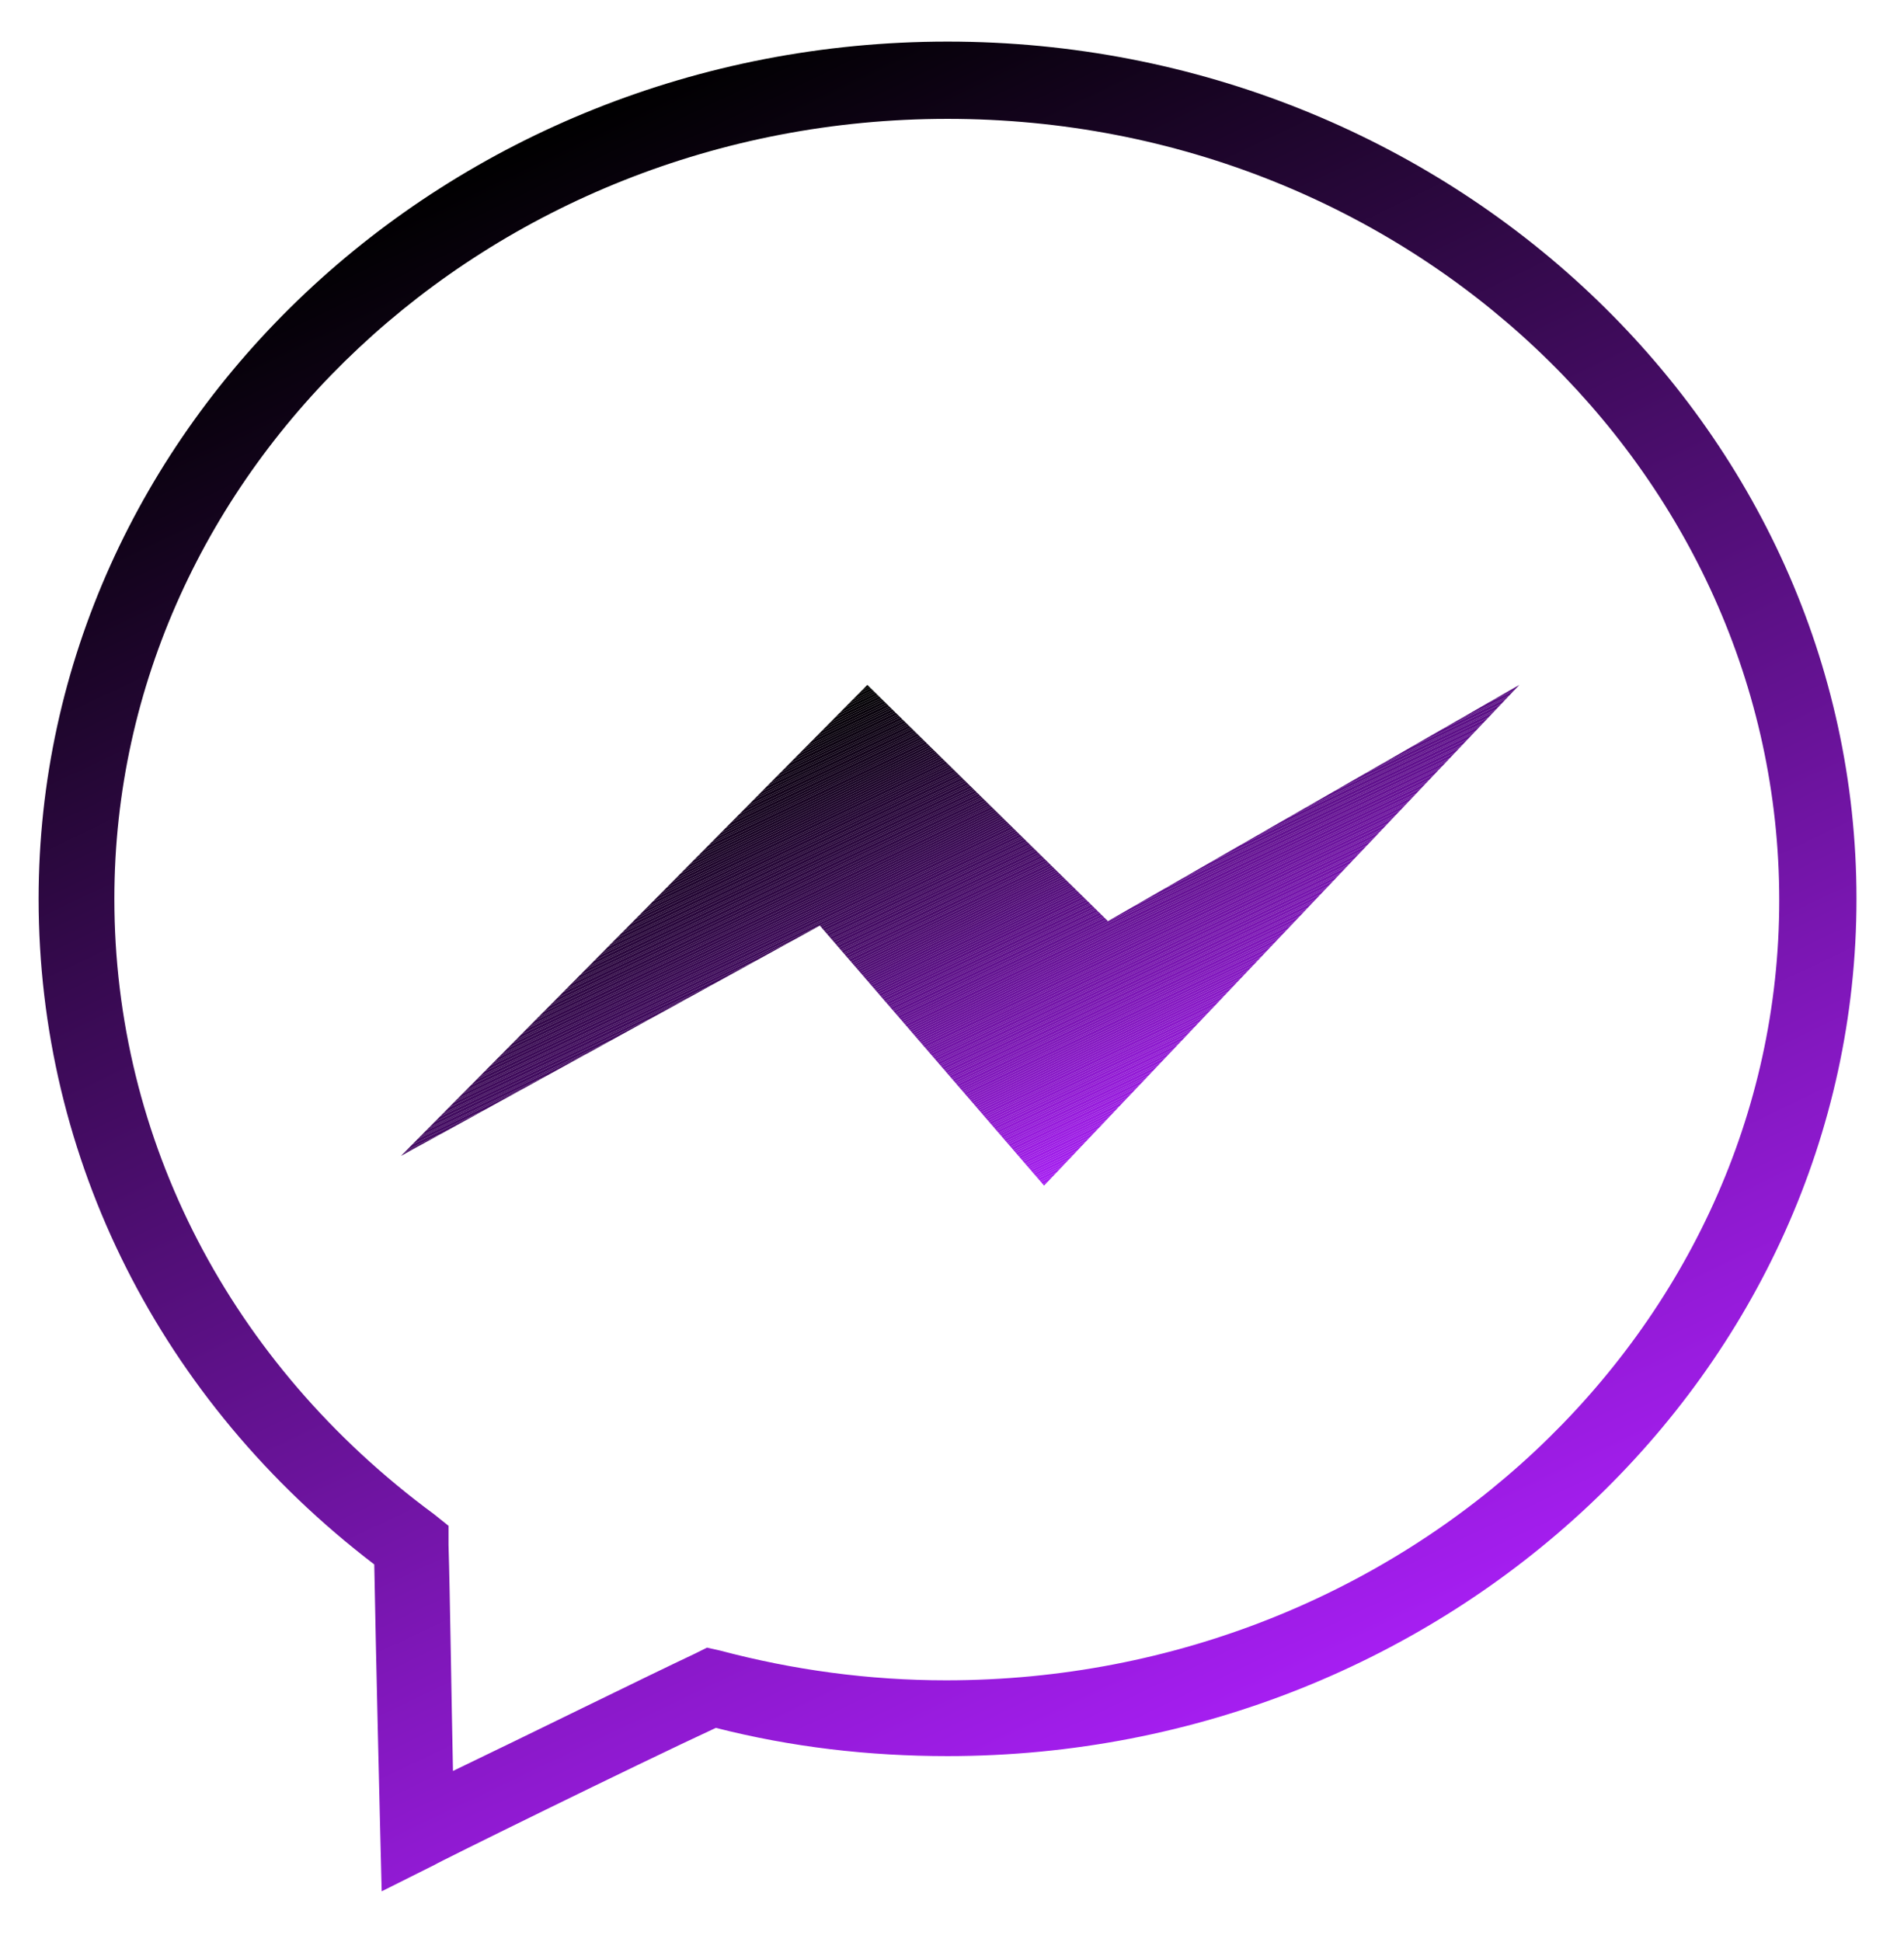 <?xml version="1.0" encoding="utf-8"?>
<!-- Generator: Adobe Illustrator 25.1.0, SVG Export Plug-In . SVG Version: 6.00 Build 0)  -->
<svg version="1.1" id="Layer_1" xmlns="http://www.w3.org/2000/svg" xmlns:xlink="http://www.w3.org/1999/xlink" x="0px" y="0px"
	 viewBox="0 0 128.2 130.7" style="enable-background:new 0 0 128.2 130.7;" xml:space="preserve">
<style type="text/css">
	.st0{fill:url(#SVGID_1_);}
	.st1{clip-path:url(#SVGID_3_);}
	.st2{clip-path:url(#SVGID_3_);fill:#010001;}
	.st3{clip-path:url(#SVGID_3_);fill:#010002;}
	.st4{clip-path:url(#SVGID_3_);fill:#020003;}
	.st5{clip-path:url(#SVGID_3_);fill:#030004;}
	.st6{clip-path:url(#SVGID_3_);fill:#030105;}
	.st7{clip-path:url(#SVGID_3_);fill:#040106;}
	.st8{clip-path:url(#SVGID_3_);fill:#050107;}
	.st9{clip-path:url(#SVGID_3_);fill:#060108;}
	.st10{clip-path:url(#SVGID_3_);fill:#060109;}
	.st11{clip-path:url(#SVGID_3_);fill:#07010A;}
	.st12{clip-path:url(#SVGID_3_);fill:#08010B;}
	.st13{clip-path:url(#SVGID_3_);fill:#08010C;}
	.st14{clip-path:url(#SVGID_3_);fill:#09020D;}
	.st15{clip-path:url(#SVGID_3_);fill:#0A020E;}
	.st16{clip-path:url(#SVGID_3_);fill:#0A020F;}
	.st17{clip-path:url(#SVGID_3_);fill:#0B0210;}
	.st18{clip-path:url(#SVGID_3_);fill:#0C0211;}
	.st19{clip-path:url(#SVGID_3_);fill:#0C0212;}
	.st20{clip-path:url(#SVGID_3_);fill:#0D0213;}
	.st21{clip-path:url(#SVGID_3_);fill:#0E0214;}
	.st22{clip-path:url(#SVGID_3_);fill:#0E0315;}
	.st23{clip-path:url(#SVGID_3_);fill:#0F0316;}
	.st24{clip-path:url(#SVGID_3_);fill:#100317;}
	.st25{clip-path:url(#SVGID_3_);fill:#110318;}
	.st26{clip-path:url(#SVGID_3_);fill:#110319;}
	.st27{clip-path:url(#SVGID_3_);fill:#12031A;}
	.st28{clip-path:url(#SVGID_3_);fill:#13031B;}
	.st29{clip-path:url(#SVGID_3_);fill:#13031C;}
	.st30{clip-path:url(#SVGID_3_);fill:#14041D;}
	.st31{clip-path:url(#SVGID_3_);fill:#15041E;}
	.st32{clip-path:url(#SVGID_3_);fill:#15041F;}
	.st33{clip-path:url(#SVGID_3_);fill:#160420;}
	.st34{clip-path:url(#SVGID_3_);fill:#170421;}
	.st35{clip-path:url(#SVGID_3_);fill:#170422;}
	.st36{clip-path:url(#SVGID_3_);fill:#180423;}
	.st37{clip-path:url(#SVGID_3_);fill:#190424;}
	.st38{clip-path:url(#SVGID_3_);fill:#190525;}
	.st39{clip-path:url(#SVGID_3_);fill:#1A0526;}
	.st40{clip-path:url(#SVGID_3_);fill:#1B0527;}
	.st41{clip-path:url(#SVGID_3_);fill:#1C0528;}
	.st42{clip-path:url(#SVGID_3_);fill:#1C0529;}
	.st43{clip-path:url(#SVGID_3_);fill:#1D052A;}
	.st44{clip-path:url(#SVGID_3_);fill:#1E052B;}
	.st45{clip-path:url(#SVGID_3_);fill:#1E052C;}
	.st46{clip-path:url(#SVGID_3_);fill:#1F062D;}
	.st47{clip-path:url(#SVGID_3_);fill:#20062E;}
	.st48{clip-path:url(#SVGID_3_);fill:#20062F;}
	.st49{clip-path:url(#SVGID_3_);fill:#210630;}
	.st50{clip-path:url(#SVGID_3_);fill:#220631;}
	.st51{clip-path:url(#SVGID_3_);fill:#220632;}
	.st52{clip-path:url(#SVGID_3_);fill:#230633;}
	.st53{clip-path:url(#SVGID_3_);fill:#240634;}
	.st54{clip-path:url(#SVGID_3_);fill:#250735;}
	.st55{clip-path:url(#SVGID_3_);fill:#250736;}
	.st56{clip-path:url(#SVGID_3_);fill:#260737;}
	.st57{clip-path:url(#SVGID_3_);fill:#270738;}
	.st58{clip-path:url(#SVGID_3_);fill:#270739;}
	.st59{clip-path:url(#SVGID_3_);fill:#28073A;}
	.st60{clip-path:url(#SVGID_3_);fill:#29073B;}
	.st61{clip-path:url(#SVGID_3_);fill:#29073C;}
	.st62{clip-path:url(#SVGID_3_);fill:#2A083D;}
	.st63{clip-path:url(#SVGID_3_);fill:#2B083E;}
	.st64{clip-path:url(#SVGID_3_);fill:#2B083F;}
	.st65{clip-path:url(#SVGID_3_);fill:#2C0840;}
	.st66{clip-path:url(#SVGID_3_);fill:#2D0841;}
	.st67{clip-path:url(#SVGID_3_);fill:#2D0842;}
	.st68{clip-path:url(#SVGID_3_);fill:#2E0843;}
	.st69{clip-path:url(#SVGID_3_);fill:#2F0844;}
	.st70{clip-path:url(#SVGID_3_);fill:#300945;}
	.st71{clip-path:url(#SVGID_3_);fill:#300946;}
	.st72{clip-path:url(#SVGID_3_);fill:#310947;}
	.st73{clip-path:url(#SVGID_3_);fill:#320948;}
	.st74{clip-path:url(#SVGID_3_);fill:#320949;}
	.st75{clip-path:url(#SVGID_3_);fill:#33094A;}
	.st76{clip-path:url(#SVGID_3_);fill:#34094B;}
	.st77{clip-path:url(#SVGID_3_);fill:#34094C;}
	.st78{clip-path:url(#SVGID_3_);fill:#350A4D;}
	.st79{clip-path:url(#SVGID_3_);fill:#360A4E;}
	.st80{clip-path:url(#SVGID_3_);fill:#360A4F;}
	.st81{clip-path:url(#SVGID_3_);fill:#370A50;}
	.st82{clip-path:url(#SVGID_3_);fill:#380A51;}
	.st83{clip-path:url(#SVGID_3_);fill:#380A52;}
	.st84{clip-path:url(#SVGID_3_);fill:#390A53;}
	.st85{clip-path:url(#SVGID_3_);fill:#3A0A54;}
	.st86{clip-path:url(#SVGID_3_);fill:#3B0B55;}
	.st87{clip-path:url(#SVGID_3_);fill:#3B0B56;}
	.st88{clip-path:url(#SVGID_3_);fill:#3C0B57;}
	.st89{clip-path:url(#SVGID_3_);fill:#3D0B58;}
	.st90{clip-path:url(#SVGID_3_);fill:#3D0B59;}
	.st91{clip-path:url(#SVGID_3_);fill:#3E0B5A;}
	.st92{clip-path:url(#SVGID_3_);fill:#3F0B5B;}
	.st93{clip-path:url(#SVGID_3_);fill:#3F0B5C;}
	.st94{clip-path:url(#SVGID_3_);fill:#400C5D;}
	.st95{clip-path:url(#SVGID_3_);fill:#410C5E;}
	.st96{clip-path:url(#SVGID_3_);fill:#410C5F;}
	.st97{clip-path:url(#SVGID_3_);fill:#420C60;}
	.st98{clip-path:url(#SVGID_3_);fill:#430C61;}
	.st99{clip-path:url(#SVGID_3_);fill:#440C62;}
	.st100{clip-path:url(#SVGID_3_);fill:#440C63;}
	.st101{clip-path:url(#SVGID_3_);fill:#450C64;}
	.st102{clip-path:url(#SVGID_3_);fill:#460D65;}
	.st103{clip-path:url(#SVGID_3_);fill:#460D66;}
	.st104{clip-path:url(#SVGID_3_);fill:#470D67;}
	.st105{clip-path:url(#SVGID_3_);fill:#480D68;}
	.st106{clip-path:url(#SVGID_3_);fill:#480D69;}
	.st107{clip-path:url(#SVGID_3_);fill:#490D6A;}
	.st108{clip-path:url(#SVGID_3_);fill:#4A0D6B;}
	.st109{clip-path:url(#SVGID_3_);fill:#4A0D6C;}
	.st110{clip-path:url(#SVGID_3_);fill:#4B0E6D;}
	.st111{clip-path:url(#SVGID_3_);fill:#4C0E6E;}
	.st112{clip-path:url(#SVGID_3_);fill:#4C0E6F;}
	.st113{clip-path:url(#SVGID_3_);fill:#4D0E70;}
	.st114{clip-path:url(#SVGID_3_);fill:#4E0E71;}
	.st115{clip-path:url(#SVGID_3_);fill:#4F0E72;}
	.st116{clip-path:url(#SVGID_3_);fill:#4F0E73;}
	.st117{clip-path:url(#SVGID_3_);fill:#500E74;}
	.st118{clip-path:url(#SVGID_3_);fill:#510F75;}
	.st119{clip-path:url(#SVGID_3_);fill:#510F76;}
	.st120{clip-path:url(#SVGID_3_);fill:#520F77;}
	.st121{clip-path:url(#SVGID_3_);fill:#530F78;}
	.st122{clip-path:url(#SVGID_3_);fill:#530F7A;}
	.st123{clip-path:url(#SVGID_3_);fill:#540F7B;}
	.st124{clip-path:url(#SVGID_3_);fill:#550F7C;}
	.st125{clip-path:url(#SVGID_3_);fill:#550F7D;}
	.st126{clip-path:url(#SVGID_3_);fill:#56107E;}
	.st127{clip-path:url(#SVGID_3_);fill:#57107F;}
	.st128{clip-path:url(#SVGID_3_);fill:#571080;}
	.st129{clip-path:url(#SVGID_3_);fill:#581081;}
	.st130{clip-path:url(#SVGID_3_);fill:#591082;}
	.st131{clip-path:url(#SVGID_3_);fill:#5A1083;}
	.st132{clip-path:url(#SVGID_3_);fill:#5A1084;}
	.st133{clip-path:url(#SVGID_3_);fill:#5B1085;}
	.st134{clip-path:url(#SVGID_3_);fill:#5C1186;}
	.st135{clip-path:url(#SVGID_3_);fill:#5C1187;}
	.st136{clip-path:url(#SVGID_3_);fill:#5D1188;}
	.st137{clip-path:url(#SVGID_3_);fill:#5E1189;}
	.st138{clip-path:url(#SVGID_3_);fill:#5E118A;}
	.st139{clip-path:url(#SVGID_3_);fill:#5F118B;}
	.st140{clip-path:url(#SVGID_3_);fill:#60118C;}
	.st141{clip-path:url(#SVGID_3_);fill:#60118D;}
	.st142{clip-path:url(#SVGID_3_);fill:#61128E;}
	.st143{clip-path:url(#SVGID_3_);fill:#62128F;}
	.st144{clip-path:url(#SVGID_3_);fill:#621290;}
	.st145{clip-path:url(#SVGID_3_);fill:#631291;}
	.st146{clip-path:url(#SVGID_3_);fill:#641292;}
	.st147{clip-path:url(#SVGID_3_);fill:#651293;}
	.st148{clip-path:url(#SVGID_3_);fill:#651294;}
	.st149{clip-path:url(#SVGID_3_);fill:#661295;}
	.st150{clip-path:url(#SVGID_3_);fill:#671396;}
	.st151{clip-path:url(#SVGID_3_);fill:#671397;}
	.st152{clip-path:url(#SVGID_3_);fill:#681398;}
	.st153{clip-path:url(#SVGID_3_);fill:#691399;}
	.st154{clip-path:url(#SVGID_3_);fill:#69139A;}
	.st155{clip-path:url(#SVGID_3_);fill:#6A139B;}
	.st156{clip-path:url(#SVGID_3_);fill:#6B139C;}
	.st157{clip-path:url(#SVGID_3_);fill:#6B139D;}
	.st158{clip-path:url(#SVGID_3_);fill:#6C149E;}
	.st159{clip-path:url(#SVGID_3_);fill:#6D149F;}
	.st160{clip-path:url(#SVGID_3_);fill:#6E14A0;}
	.st161{clip-path:url(#SVGID_3_);fill:#6E14A1;}
	.st162{clip-path:url(#SVGID_3_);fill:#6F14A2;}
	.st163{clip-path:url(#SVGID_3_);fill:#7014A3;}
	.st164{clip-path:url(#SVGID_3_);fill:#7014A4;}
	.st165{clip-path:url(#SVGID_3_);fill:#7114A5;}
	.st166{clip-path:url(#SVGID_3_);fill:#7215A6;}
	.st167{clip-path:url(#SVGID_3_);fill:#7215A7;}
	.st168{clip-path:url(#SVGID_3_);fill:#7315A8;}
	.st169{clip-path:url(#SVGID_3_);fill:#7415A9;}
	.st170{clip-path:url(#SVGID_3_);fill:#7415AA;}
	.st171{clip-path:url(#SVGID_3_);fill:#7515AB;}
	.st172{clip-path:url(#SVGID_3_);fill:#7615AC;}
	.st173{clip-path:url(#SVGID_3_);fill:#7615AD;}
	.st174{clip-path:url(#SVGID_3_);fill:#7716AE;}
	.st175{clip-path:url(#SVGID_3_);fill:#7816AF;}
	.st176{clip-path:url(#SVGID_3_);fill:#7916B0;}
	.st177{clip-path:url(#SVGID_3_);fill:#7916B1;}
	.st178{clip-path:url(#SVGID_3_);fill:#7A16B2;}
	.st179{clip-path:url(#SVGID_3_);fill:#7B16B3;}
	.st180{clip-path:url(#SVGID_3_);fill:#7B16B4;}
	.st181{clip-path:url(#SVGID_3_);fill:#7C16B5;}
	.st182{clip-path:url(#SVGID_3_);fill:#7D17B6;}
	.st183{clip-path:url(#SVGID_3_);fill:#7D17B7;}
	.st184{clip-path:url(#SVGID_3_);fill:#7E17B8;}
	.st185{clip-path:url(#SVGID_3_);fill:#7F17B9;}
	.st186{clip-path:url(#SVGID_3_);fill:#7F17BA;}
	.st187{clip-path:url(#SVGID_3_);fill:#8017BB;}
	.st188{clip-path:url(#SVGID_3_);fill:#8117BC;}
	.st189{clip-path:url(#SVGID_3_);fill:#8117BD;}
	.st190{clip-path:url(#SVGID_3_);fill:#8218BE;}
	.st191{clip-path:url(#SVGID_3_);fill:#8318BF;}
	.st192{clip-path:url(#SVGID_3_);fill:#8418C0;}
	.st193{clip-path:url(#SVGID_3_);fill:#8418C1;}
	.st194{clip-path:url(#SVGID_3_);fill:#8518C2;}
	.st195{clip-path:url(#SVGID_3_);fill:#8618C3;}
	.st196{clip-path:url(#SVGID_3_);fill:#8618C4;}
	.st197{clip-path:url(#SVGID_3_);fill:#8718C5;}
	.st198{clip-path:url(#SVGID_3_);fill:#8819C6;}
	.st199{clip-path:url(#SVGID_3_);fill:#8819C7;}
	.st200{clip-path:url(#SVGID_3_);fill:#8919C8;}
	.st201{clip-path:url(#SVGID_3_);fill:#8A19C9;}
	.st202{clip-path:url(#SVGID_3_);fill:#8A19CA;}
	.st203{clip-path:url(#SVGID_3_);fill:#8B19CB;}
	.st204{clip-path:url(#SVGID_3_);fill:#8C19CC;}
	.st205{clip-path:url(#SVGID_3_);fill:#8D19CD;}
	.st206{clip-path:url(#SVGID_3_);fill:#8D1ACE;}
	.st207{clip-path:url(#SVGID_3_);fill:#8E1ACF;}
	.st208{clip-path:url(#SVGID_3_);fill:#8F1AD0;}
	.st209{clip-path:url(#SVGID_3_);fill:#8F1AD1;}
	.st210{clip-path:url(#SVGID_3_);fill:#901AD2;}
	.st211{clip-path:url(#SVGID_3_);fill:#911AD3;}
	.st212{clip-path:url(#SVGID_3_);fill:#911AD4;}
	.st213{clip-path:url(#SVGID_3_);fill:#921AD5;}
	.st214{clip-path:url(#SVGID_3_);fill:#931BD6;}
	.st215{clip-path:url(#SVGID_3_);fill:#931BD7;}
	.st216{clip-path:url(#SVGID_3_);fill:#941BD8;}
	.st217{clip-path:url(#SVGID_3_);fill:#951BD9;}
	.st218{clip-path:url(#SVGID_3_);fill:#951BDA;}
	.st219{clip-path:url(#SVGID_3_);fill:#961BDB;}
	.st220{clip-path:url(#SVGID_3_);fill:#971BDC;}
	.st221{clip-path:url(#SVGID_3_);fill:#981BDD;}
	.st222{clip-path:url(#SVGID_3_);fill:#981CDE;}
	.st223{clip-path:url(#SVGID_3_);fill:#991CDF;}
	.st224{clip-path:url(#SVGID_3_);fill:#9A1CE0;}
	.st225{clip-path:url(#SVGID_3_);fill:#9A1CE1;}
	.st226{clip-path:url(#SVGID_3_);fill:#9B1CE2;}
	.st227{clip-path:url(#SVGID_3_);fill:#9C1CE3;}
	.st228{clip-path:url(#SVGID_3_);fill:#9C1CE4;}
	.st229{clip-path:url(#SVGID_3_);fill:#9D1CE5;}
	.st230{clip-path:url(#SVGID_3_);fill:#9E1DE6;}
	.st231{clip-path:url(#SVGID_3_);fill:#9E1DE7;}
	.st232{clip-path:url(#SVGID_3_);fill:#9F1DE8;}
	.st233{clip-path:url(#SVGID_3_);fill:#A01DE9;}
	.st234{clip-path:url(#SVGID_3_);fill:#A01DEA;}
	.st235{clip-path:url(#SVGID_3_);fill:#A11DEB;}
	.st236{clip-path:url(#SVGID_3_);fill:#A21DEC;}
	.st237{clip-path:url(#SVGID_3_);fill:#A31DED;}
	.st238{clip-path:url(#SVGID_3_);fill:#A31EEE;}
	.st239{clip-path:url(#SVGID_3_);fill:#A41EEF;}
	.st240{clip-path:url(#SVGID_3_);fill:#A51EF0;}
	.st241{clip-path:url(#SVGID_3_);fill:#A51EF1;}
	.st242{clip-path:url(#SVGID_3_);fill:#A61EF2;}
</style>
<g>
	<g>
		<linearGradient id="SVGID_1_" gradientUnits="userSpaceOnUse" x1="37.473" y1="8.488" x2="87.814" y2="113.747">
			<stop  offset="0" style="stop-color:#000000"/>
			<stop  offset="1" style="stop-color:#A61EF2"/>
		</linearGradient>
		<path class="st0" d="M25.7,127.3l-0.1-4c0,0-0.3-12.3-0.4-18C10.8,94.3,2.6,78,2.6,60.5c0-31.8,27.5-57.7,61.2-57.7
			s61.2,25.9,61.2,57.7s-27.5,57.7-61.2,57.7c-5.3,0-10.5-0.6-15.6-1.9c-5.4,2.5-18.8,9.1-18.9,9.2L25.7,127.3z M63.8,8
			C32.9,8,7.7,31.6,7.7,60.5c0,16.2,7.8,31.3,21.5,41.4l1,0.8l0,1.3c0.1,3.2,0.2,10.6,0.3,15.2c4.8-2.3,12.9-6.3,16.3-7.9l0.8-0.4
			l0.9,0.2c4.9,1.3,10,2,15.2,2c30.9,0,56.1-23.6,56.1-52.5S94.8,8,63.8,8z"/>
	</g>
	<g>
		<g>
			<defs>
				<polygon id="SVGID_2_" points="27,77.8 58.4,46.1 74.6,62 102.3,46.1 70.3,79.8 55.2,62.3 				"/>
			</defs>
			<clipPath id="SVGID_3_">
				<use xlink:href="#SVGID_2_"  style="overflow:visible;"/>
			</clipPath>
			<polygon class="st1" points="58.4,46.1 27,61.1 27,46.1 			"/>
			<polygon class="st1" points="58.8,46.1 27,61.3 27,61.1 58.4,46.1 			"/>
			<polygon class="st2" points="59.1,46.1 27,61.5 27,61.3 58.8,46.1 			"/>
			<polygon class="st3" points="59.5,46.1 27,61.6 27,61.5 59.1,46.1 			"/>
			<polygon class="st4" points="59.8,46.1 27,61.8 27,61.6 59.5,46.1 			"/>
			<polygon class="st5" points="60.1,46.1 27,62 27,61.8 59.8,46.1 			"/>
			<polygon class="st6" points="60.5,46.1 27,62.1 27,62 60.1,46.1 			"/>
			<polygon class="st7" points="60.8,46.1 27,62.3 27,62.1 60.5,46.1 			"/>
			<polygon class="st8" points="61.2,46.1 27,62.4 27,62.3 60.8,46.1 			"/>
			<polygon class="st9" points="61.5,46.1 27,62.6 27,62.4 61.2,46.1 			"/>
			<polygon class="st10" points="61.8,46.1 27,62.8 27,62.6 61.5,46.1 			"/>
			<polygon class="st11" points="62.2,46.1 27,62.9 27,62.8 61.8,46.1 			"/>
			<polygon class="st12" points="62.5,46.1 27,63.1 27,62.9 62.2,46.1 			"/>
			<polygon class="st13" points="62.9,46.1 27,63.3 27,63.1 62.5,46.1 			"/>
			<polygon class="st14" points="63.2,46.1 27,63.4 27,63.3 62.9,46.1 			"/>
			<polygon class="st15" points="63.5,46.1 27,63.6 27,63.4 63.2,46.1 			"/>
			<polygon class="st16" points="63.9,46.1 27,63.7 27,63.6 63.5,46.1 			"/>
			<polygon class="st17" points="64.2,46.1 27,63.9 27,63.7 63.9,46.1 			"/>
			<polygon class="st18" points="64.6,46.1 27,64.1 27,63.9 64.2,46.1 			"/>
			<polygon class="st19" points="64.9,46.1 27,64.2 27,64.1 64.6,46.1 			"/>
			<polygon class="st20" points="65.2,46.1 27,64.4 27,64.2 64.9,46.1 			"/>
			<polygon class="st21" points="65.6,46.1 27,64.6 27,64.4 65.2,46.1 			"/>
			<polygon class="st22" points="65.9,46.1 27,64.7 27,64.6 65.6,46.1 			"/>
			<polygon class="st23" points="66.3,46.1 27,64.9 27,64.7 65.9,46.1 			"/>
			<polygon class="st24" points="66.6,46.1 27,65.1 27,64.9 66.3,46.1 			"/>
			<polygon class="st25" points="66.9,46.1 27,65.2 27,65.1 66.6,46.1 			"/>
			<polygon class="st26" points="67.3,46.1 27,65.4 27,65.2 66.9,46.1 			"/>
			<polygon class="st27" points="67.6,46.1 27,65.5 27,65.4 67.3,46.1 			"/>
			<polygon class="st28" points="68,46.1 27,65.7 27,65.5 67.6,46.1 			"/>
			<polygon class="st29" points="68.3,46.1 27,65.9 27,65.7 68,46.1 			"/>
			<polygon class="st30" points="68.6,46.1 27,66 27,65.9 68.3,46.1 			"/>
			<polygon class="st31" points="69,46.1 27,66.2 27,66 68.6,46.1 			"/>
			<polygon class="st32" points="69.3,46.1 27,66.4 27,66.2 69,46.1 			"/>
			<polygon class="st33" points="69.7,46.1 27,66.5 27,66.4 69.3,46.1 			"/>
			<polygon class="st34" points="70,46.1 27,66.7 27,66.5 69.7,46.1 			"/>
			<polygon class="st35" points="70.3,46.1 27,66.8 27,66.7 70,46.1 			"/>
			<polygon class="st36" points="70.7,46.1 27,67 27,66.8 70.3,46.1 			"/>
			<polygon class="st37" points="71,46.1 27,67.2 27,67 70.7,46.1 			"/>
			<polygon class="st38" points="71.4,46.1 27,67.3 27,67.2 71,46.1 			"/>
			<polygon class="st39" points="71.7,46.1 27,67.5 27,67.3 71.4,46.1 			"/>
			<polygon class="st40" points="72,46.1 27,67.7 27,67.5 71.7,46.1 			"/>
			<polygon class="st41" points="72.4,46.1 27,67.8 27,67.7 72,46.1 			"/>
			<polygon class="st42" points="72.7,46.1 27,68 27,67.8 72.4,46.1 			"/>
			<polygon class="st43" points="73.1,46.1 27,68.1 27,68 72.7,46.1 			"/>
			<polygon class="st44" points="73.4,46.1 27,68.3 27,68.1 73.1,46.1 			"/>
			<polygon class="st45" points="73.7,46.1 27,68.5 27,68.3 73.4,46.1 			"/>
			<polygon class="st46" points="74.1,46.1 27,68.6 27,68.5 73.7,46.1 			"/>
			<polygon class="st47" points="74.4,46.1 27,68.8 27,68.6 74.1,46.1 			"/>
			<polygon class="st48" points="74.8,46.1 27,69 27,68.8 74.4,46.1 			"/>
			<polygon class="st49" points="75.1,46.1 27,69.1 27,69 74.8,46.1 			"/>
			<polygon class="st50" points="75.4,46.1 27,69.3 27,69.1 75.1,46.1 			"/>
			<polygon class="st51" points="75.8,46.1 27,69.4 27,69.3 75.4,46.1 			"/>
			<polygon class="st52" points="76.1,46.1 27,69.6 27,69.4 75.8,46.1 			"/>
			<polygon class="st53" points="76.5,46.1 27,69.8 27,69.6 76.1,46.1 			"/>
			<polygon class="st54" points="76.8,46.1 27,69.9 27,69.8 76.5,46.1 			"/>
			<polygon class="st55" points="77.1,46.1 27,70.1 27,69.9 76.8,46.1 			"/>
			<polygon class="st56" points="77.5,46.1 27,70.3 27,70.1 77.1,46.1 			"/>
			<polygon class="st57" points="77.8,46.1 27,70.4 27,70.3 77.5,46.1 			"/>
			<polygon class="st58" points="78.2,46.1 27,70.6 27,70.4 77.8,46.1 			"/>
			<polygon class="st59" points="78.5,46.1 27,70.7 27,70.6 78.2,46.1 			"/>
			<polygon class="st60" points="78.8,46.1 27,70.9 27,70.7 78.5,46.1 			"/>
			<polygon class="st61" points="79.2,46.1 27,71.1 27,70.9 78.8,46.1 			"/>
			<polygon class="st62" points="79.5,46.1 27,71.2 27,71.1 79.2,46.1 			"/>
			<polygon class="st63" points="79.9,46.1 27,71.4 27,71.2 79.5,46.1 			"/>
			<polygon class="st64" points="80.2,46.1 27,71.6 27,71.4 79.9,46.1 			"/>
			<polygon class="st65" points="80.5,46.1 27,71.7 27,71.6 80.2,46.1 			"/>
			<polygon class="st66" points="80.9,46.1 27,71.9 27,71.7 80.5,46.1 			"/>
			<polygon class="st67" points="81.2,46.1 27,72 27,71.9 80.9,46.1 			"/>
			<polygon class="st68" points="81.6,46.1 27,72.2 27,72 81.2,46.1 			"/>
			<polygon class="st69" points="81.9,46.1 27,72.4 27,72.2 81.6,46.1 			"/>
			<polygon class="st70" points="82.2,46.1 27,72.5 27,72.4 81.9,46.1 			"/>
			<polygon class="st71" points="82.6,46.1 27,72.7 27,72.5 82.2,46.1 			"/>
			<polygon class="st72" points="82.9,46.1 27,72.9 27,72.7 82.6,46.1 			"/>
			<polygon class="st73" points="83.3,46.1 27,73 27,72.9 82.9,46.1 			"/>
			<polygon class="st74" points="83.6,46.1 27,73.2 27,73 83.3,46.1 			"/>
			<polygon class="st75" points="83.9,46.1 27,73.3 27,73.2 83.6,46.1 			"/>
			<polygon class="st76" points="84.3,46.1 27,73.5 27,73.3 83.9,46.1 			"/>
			<polygon class="st77" points="84.6,46.1 27,73.7 27,73.5 84.3,46.1 			"/>
			<polygon class="st78" points="85,46.1 27,73.8 27,73.7 84.6,46.1 			"/>
			<polygon class="st79" points="85.3,46.1 27,74 27,73.8 85,46.1 			"/>
			<polygon class="st80" points="85.6,46.1 27,74.2 27,74 85.3,46.1 			"/>
			<polygon class="st81" points="86,46.1 27,74.3 27,74.2 85.6,46.1 			"/>
			<polygon class="st82" points="86.3,46.1 27,74.5 27,74.3 86,46.1 			"/>
			<polygon class="st83" points="86.7,46.1 27,74.6 27,74.5 86.3,46.1 			"/>
			<polygon class="st84" points="87,46.1 27,74.8 27,74.6 86.7,46.1 			"/>
			<polygon class="st85" points="87.3,46.1 27,75 27,74.8 87,46.1 			"/>
			<polygon class="st86" points="87.7,46.1 27,75.1 27,75 87.3,46.1 			"/>
			<polygon class="st87" points="88,46.1 27,75.3 27,75.1 87.7,46.1 			"/>
			<polygon class="st88" points="88.4,46.1 27,75.5 27,75.3 88,46.1 			"/>
			<polygon class="st89" points="88.7,46.1 27,75.6 27,75.5 88.4,46.1 			"/>
			<polygon class="st90" points="89,46.1 27,75.8 27,75.6 88.7,46.1 			"/>
			<polygon class="st91" points="89.4,46.1 27,75.9 27,75.8 89,46.1 			"/>
			<polygon class="st92" points="89.7,46.1 27,76.1 27,75.9 89.4,46.1 			"/>
			<polygon class="st93" points="90.1,46.1 27,76.3 27,76.1 89.7,46.1 			"/>
			<polygon class="st94" points="90.4,46.1 27,76.4 27,76.3 90.1,46.1 			"/>
			<polygon class="st95" points="90.7,46.1 27,76.6 27,76.4 90.4,46.1 			"/>
			<polygon class="st96" points="91.1,46.1 27,76.8 27,76.6 90.7,46.1 			"/>
			<polygon class="st97" points="91.4,46.1 27,76.9 27,76.8 91.1,46.1 			"/>
			<polygon class="st98" points="91.8,46.1 27,77.1 27,76.9 91.4,46.1 			"/>
			<polygon class="st99" points="92.1,46.1 27,77.2 27,77.1 91.8,46.1 			"/>
			<polygon class="st100" points="92.4,46.1 27,77.4 27,77.2 92.1,46.1 			"/>
			<polygon class="st101" points="92.8,46.1 27,77.6 27,77.4 92.4,46.1 			"/>
			<polygon class="st102" points="93.1,46.1 27,77.7 27,77.6 92.8,46.1 			"/>
			<polygon class="st103" points="93.5,46.1 27,77.9 27,77.7 93.1,46.1 			"/>
			<polygon class="st104" points="93.8,46.1 27,78.1 27,77.9 93.5,46.1 			"/>
			<polygon class="st105" points="94.1,46.1 27,78.2 27,78.1 93.8,46.1 			"/>
			<polygon class="st106" points="94.5,46.1 27,78.4 27,78.2 94.1,46.1 			"/>
			<polygon class="st107" points="94.8,46.1 27,78.5 27,78.4 94.5,46.1 			"/>
			<polygon class="st108" points="95.2,46.1 27,78.7 27,78.5 94.8,46.1 			"/>
			<polygon class="st109" points="95.5,46.1 27,78.9 27,78.7 95.2,46.1 			"/>
			<polygon class="st110" points="95.8,46.1 27,79 27,78.9 95.5,46.1 			"/>
			<polygon class="st111" points="96.2,46.1 27,79.2 27,79 95.8,46.1 			"/>
			<polygon class="st112" points="96.5,46.1 27,79.4 27,79.2 96.2,46.1 			"/>
			<polygon class="st113" points="96.9,46.1 27,79.5 27,79.4 96.5,46.1 			"/>
			<polygon class="st114" points="97.2,46.1 27,79.7 27,79.5 96.9,46.1 			"/>
			<polygon class="st115" points="97.5,46.1 27.1,79.8 27,79.8 27,79.7 97.2,46.1 			"/>
			<polygon class="st116" points="97.9,46.1 27.4,79.8 27.1,79.8 97.5,46.1 			"/>
			<polygon class="st117" points="98.2,46.1 27.8,79.8 27.4,79.8 97.9,46.1 			"/>
			<polygon class="st118" points="98.6,46.1 28.1,79.8 27.8,79.8 98.2,46.1 			"/>
			<polygon class="st119" points="98.9,46.1 28.5,79.8 28.1,79.8 98.6,46.1 			"/>
			<polygon class="st120" points="99.2,46.1 28.8,79.8 28.5,79.8 98.9,46.1 			"/>
			<polygon class="st121" points="99.6,46.1 29.1,79.8 28.8,79.8 99.2,46.1 			"/>
			<polygon class="st122" points="99.9,46.1 29.5,79.8 29.1,79.8 99.6,46.1 			"/>
			<polygon class="st123" points="100.3,46.1 29.8,79.8 29.5,79.8 99.9,46.1 			"/>
			<polygon class="st124" points="100.6,46.1 30.2,79.8 29.8,79.8 100.3,46.1 			"/>
			<polygon class="st125" points="100.9,46.1 30.5,79.8 30.2,79.8 100.6,46.1 			"/>
			<polygon class="st126" points="101.3,46.1 30.9,79.8 30.5,79.8 100.9,46.1 			"/>
			<polygon class="st127" points="101.6,46.1 31.2,79.8 30.9,79.8 101.3,46.1 			"/>
			<polygon class="st128" points="102,46.1 31.5,79.8 31.2,79.8 101.6,46.1 			"/>
			<polygon class="st129" points="102.3,46.1 31.9,79.8 31.5,79.8 102,46.1 102.3,46.1 			"/>
			<polygon class="st130" points="102.3,46.3 32.2,79.8 31.9,79.8 102.3,46.1 			"/>
			<polygon class="st131" points="102.3,46.5 32.6,79.8 32.2,79.8 102.3,46.3 			"/>
			<polygon class="st132" points="102.3,46.6 32.9,79.8 32.6,79.8 102.3,46.5 			"/>
			<polygon class="st133" points="102.3,46.8 33.2,79.8 32.9,79.8 102.3,46.6 			"/>
			<polygon class="st134" points="102.3,47 33.6,79.8 33.2,79.8 102.3,46.8 			"/>
			<polygon class="st135" points="102.3,47.1 33.9,79.8 33.6,79.8 102.3,47 			"/>
			<polygon class="st136" points="102.3,47.3 34.3,79.8 33.9,79.8 102.3,47.1 			"/>
			<polygon class="st137" points="102.3,47.5 34.6,79.8 34.3,79.8 102.3,47.3 			"/>
			<polygon class="st138" points="102.3,47.6 34.9,79.8 34.6,79.8 102.3,47.5 			"/>
			<polygon class="st139" points="102.3,47.8 35.3,79.8 34.9,79.8 102.3,47.6 			"/>
			<polygon class="st140" points="102.3,47.9 35.6,79.8 35.3,79.8 102.3,47.8 			"/>
			<polygon class="st141" points="102.3,48.1 36,79.8 35.6,79.8 102.3,47.9 			"/>
			<polygon class="st142" points="102.3,48.3 36.3,79.8 36,79.8 102.3,48.1 			"/>
			<polygon class="st143" points="102.3,48.4 36.6,79.8 36.3,79.8 102.3,48.3 			"/>
			<polygon class="st144" points="102.3,48.6 37,79.8 36.6,79.8 102.3,48.4 			"/>
			<polygon class="st145" points="102.3,48.8 37.3,79.8 37,79.8 102.3,48.6 			"/>
			<polygon class="st146" points="102.3,48.9 37.7,79.8 37.3,79.8 102.3,48.8 			"/>
			<polygon class="st147" points="102.3,49.1 38,79.8 37.7,79.8 102.3,48.9 			"/>
			<polygon class="st148" points="102.3,49.2 38.3,79.8 38,79.8 102.3,49.1 			"/>
			<polygon class="st149" points="102.3,49.4 38.7,79.8 38.3,79.8 102.3,49.2 			"/>
			<polygon class="st150" points="102.3,49.6 39,79.8 38.7,79.8 102.3,49.4 			"/>
			<polygon class="st151" points="102.3,49.7 39.4,79.8 39,79.8 102.3,49.6 			"/>
			<polygon class="st152" points="102.3,49.9 39.7,79.8 39.4,79.8 102.3,49.7 			"/>
			<polygon class="st153" points="102.3,50.1 40,79.8 39.7,79.8 102.3,49.9 			"/>
			<polygon class="st154" points="102.3,50.2 40.4,79.8 40,79.8 102.3,50.1 			"/>
			<polygon class="st155" points="102.3,50.4 40.7,79.8 40.4,79.8 102.3,50.2 			"/>
			<polygon class="st156" points="102.3,50.5 41.1,79.8 40.7,79.8 102.3,50.4 			"/>
			<polygon class="st157" points="102.3,50.7 41.4,79.8 41.1,79.8 102.3,50.5 			"/>
			<polygon class="st158" points="102.3,50.9 41.7,79.8 41.4,79.8 102.3,50.7 			"/>
			<polygon class="st159" points="102.3,51 42.1,79.8 41.7,79.8 102.3,50.9 			"/>
			<polygon class="st160" points="102.3,51.2 42.4,79.8 42.1,79.8 102.3,51 			"/>
			<polygon class="st161" points="102.3,51.4 42.8,79.8 42.4,79.8 102.3,51.2 			"/>
			<polygon class="st162" points="102.3,51.5 43.1,79.8 42.8,79.8 102.3,51.4 			"/>
			<polygon class="st163" points="102.3,51.7 43.4,79.8 43.1,79.8 102.3,51.5 			"/>
			<polygon class="st164" points="102.3,51.8 43.8,79.8 43.4,79.8 102.3,51.7 			"/>
			<polygon class="st165" points="102.3,52 44.1,79.8 43.8,79.8 102.3,51.8 			"/>
			<polygon class="st166" points="102.3,52.2 44.5,79.8 44.1,79.8 102.3,52 			"/>
			<polygon class="st167" points="102.3,52.3 44.8,79.8 44.5,79.8 102.3,52.2 			"/>
			<polygon class="st168" points="102.3,52.5 45.1,79.8 44.8,79.8 102.3,52.3 			"/>
			<polygon class="st169" points="102.3,52.7 45.5,79.8 45.1,79.8 102.3,52.5 			"/>
			<polygon class="st170" points="102.3,52.8 45.8,79.8 45.5,79.8 102.3,52.7 			"/>
			<polygon class="st171" points="102.3,53 46.2,79.8 45.8,79.8 102.3,52.8 			"/>
			<polygon class="st172" points="102.3,53.1 46.5,79.8 46.2,79.8 102.3,53 			"/>
			<polygon class="st173" points="102.3,53.3 46.8,79.8 46.5,79.8 102.3,53.1 			"/>
			<polygon class="st174" points="102.3,53.5 47.2,79.8 46.8,79.8 102.3,53.3 			"/>
			<polygon class="st175" points="102.3,53.6 47.5,79.8 47.2,79.8 102.3,53.5 			"/>
			<polygon class="st176" points="102.3,53.8 47.9,79.8 47.5,79.8 102.3,53.6 			"/>
			<polygon class="st177" points="102.3,54 48.2,79.8 47.9,79.8 102.3,53.8 			"/>
			<polygon class="st178" points="102.3,54.1 48.5,79.8 48.2,79.8 102.3,54 			"/>
			<polygon class="st179" points="102.3,54.3 48.9,79.8 48.5,79.8 102.3,54.1 			"/>
			<polygon class="st180" points="102.3,54.4 49.2,79.8 48.9,79.8 102.3,54.3 			"/>
			<polygon class="st181" points="102.3,54.6 49.6,79.8 49.2,79.8 102.3,54.4 			"/>
			<polygon class="st182" points="102.3,54.8 49.9,79.8 49.6,79.8 102.3,54.6 			"/>
			<polygon class="st183" points="102.3,54.9 50.2,79.8 49.9,79.8 102.3,54.8 			"/>
			<polygon class="st184" points="102.3,55.1 50.6,79.8 50.2,79.8 102.3,54.9 			"/>
			<polygon class="st185" points="102.3,55.3 50.9,79.8 50.6,79.8 102.3,55.1 			"/>
			<polygon class="st186" points="102.3,55.4 51.3,79.8 50.9,79.8 102.3,55.3 			"/>
			<polygon class="st187" points="102.3,55.6 51.6,79.8 51.3,79.8 102.3,55.4 			"/>
			<polygon class="st188" points="102.3,55.7 51.9,79.8 51.6,79.8 102.3,55.6 			"/>
			<polygon class="st189" points="102.3,55.9 52.3,79.8 51.9,79.8 102.3,55.7 			"/>
			<polygon class="st190" points="102.3,56.1 52.6,79.8 52.3,79.8 102.3,55.9 			"/>
			<polygon class="st191" points="102.3,56.2 53,79.8 52.6,79.8 102.3,56.1 			"/>
			<polygon class="st192" points="102.3,56.4 53.3,79.8 53,79.8 102.3,56.2 			"/>
			<polygon class="st193" points="102.3,56.6 53.6,79.8 53.3,79.8 102.3,56.4 			"/>
			<polygon class="st194" points="102.3,56.7 54,79.8 53.6,79.8 102.3,56.6 			"/>
			<polygon class="st195" points="102.3,56.9 54.3,79.8 54,79.8 102.3,56.7 			"/>
			<polygon class="st196" points="102.3,57 54.7,79.8 54.3,79.8 102.3,56.9 			"/>
			<polygon class="st197" points="102.3,57.2 55,79.8 54.7,79.8 102.3,57 			"/>
			<polygon class="st198" points="102.3,57.4 55.3,79.8 55,79.8 102.3,57.2 			"/>
			<polygon class="st199" points="102.3,57.5 55.7,79.8 55.3,79.8 102.3,57.4 			"/>
			<polygon class="st200" points="102.3,57.7 56,79.8 55.7,79.8 102.3,57.5 			"/>
			<polygon class="st201" points="102.3,57.9 56.4,79.8 56,79.8 102.3,57.7 			"/>
			<polygon class="st202" points="102.3,58 56.7,79.8 56.4,79.8 102.3,57.9 			"/>
			<polygon class="st203" points="102.3,58.2 57,79.8 56.7,79.8 102.3,58 			"/>
			<polygon class="st204" points="102.3,58.3 57.4,79.8 57,79.8 102.3,58.2 			"/>
			<polygon class="st205" points="102.3,58.5 57.7,79.8 57.4,79.8 102.3,58.3 			"/>
			<polygon class="st206" points="102.3,58.7 58.1,79.8 57.7,79.8 102.3,58.5 			"/>
			<polygon class="st207" points="102.3,58.8 58.4,79.8 58.1,79.8 102.3,58.7 			"/>
			<polygon class="st208" points="102.3,59 58.7,79.8 58.4,79.8 102.3,58.8 			"/>
			<polygon class="st209" points="102.3,59.2 59.1,79.8 58.7,79.8 102.3,59 			"/>
			<polygon class="st210" points="102.3,59.3 59.4,79.8 59.1,79.8 102.3,59.2 			"/>
			<polygon class="st211" points="102.3,59.5 59.8,79.8 59.4,79.8 102.3,59.3 			"/>
			<polygon class="st212" points="102.3,59.6 60.1,79.8 59.8,79.8 102.3,59.5 			"/>
			<polygon class="st213" points="102.3,59.8 60.4,79.8 60.1,79.8 102.3,59.6 			"/>
			<polygon class="st214" points="102.3,60 60.8,79.8 60.4,79.8 102.3,59.8 			"/>
			<polygon class="st215" points="102.3,60.1 61.1,79.8 60.8,79.8 102.3,60 			"/>
			<polygon class="st216" points="102.3,60.3 61.5,79.8 61.1,79.8 102.3,60.1 			"/>
			<polygon class="st217" points="102.3,60.5 61.8,79.8 61.5,79.8 102.3,60.3 			"/>
			<polygon class="st218" points="102.3,60.6 62.1,79.8 61.8,79.8 102.3,60.5 			"/>
			<polygon class="st219" points="102.3,60.8 62.5,79.8 62.1,79.8 102.3,60.6 			"/>
			<polygon class="st220" points="102.3,60.9 62.8,79.8 62.5,79.8 102.3,60.8 			"/>
			<polygon class="st221" points="102.3,61.1 63.2,79.8 62.8,79.8 102.3,60.9 			"/>
			<polygon class="st222" points="102.3,61.3 63.5,79.8 63.2,79.8 102.3,61.1 			"/>
			<polygon class="st223" points="102.3,61.4 63.8,79.8 63.5,79.8 102.3,61.3 			"/>
			<polygon class="st224" points="102.3,61.6 64.2,79.8 63.8,79.8 102.3,61.4 			"/>
			<polygon class="st225" points="102.3,61.8 64.5,79.8 64.2,79.8 102.3,61.6 			"/>
			<polygon class="st226" points="102.3,61.9 64.9,79.8 64.5,79.8 102.3,61.8 			"/>
			<polygon class="st227" points="102.3,62.1 65.2,79.8 64.9,79.8 102.3,61.9 			"/>
			<polygon class="st228" points="102.3,62.2 65.5,79.8 65.2,79.8 102.3,62.1 			"/>
			<polygon class="st229" points="102.3,62.4 65.9,79.8 65.5,79.8 102.3,62.2 			"/>
			<polygon class="st230" points="102.3,62.6 66.2,79.8 65.9,79.8 102.3,62.4 			"/>
			<polygon class="st231" points="102.3,62.7 66.6,79.8 66.2,79.8 102.3,62.6 			"/>
			<polygon class="st232" points="102.3,62.9 66.9,79.8 66.6,79.8 102.3,62.7 			"/>
			<polygon class="st233" points="102.3,63.1 67.2,79.8 66.9,79.8 102.3,62.9 			"/>
			<polygon class="st234" points="102.3,63.2 67.6,79.8 67.2,79.8 102.3,63.1 			"/>
			<polygon class="st235" points="102.3,63.4 67.9,79.8 67.6,79.8 102.3,63.2 			"/>
			<polygon class="st236" points="102.3,63.5 68.3,79.8 67.9,79.8 102.3,63.4 			"/>
			<polygon class="st237" points="102.3,63.7 68.6,79.8 68.3,79.8 102.3,63.5 			"/>
			<polygon class="st238" points="102.3,63.9 68.9,79.8 68.6,79.8 102.3,63.7 			"/>
			<polygon class="st239" points="102.3,64 69.3,79.8 68.9,79.8 102.3,63.9 			"/>
			<polygon class="st240" points="102.3,64.2 69.6,79.8 69.3,79.8 102.3,64 			"/>
			<polygon class="st241" points="102.3,64.4 70,79.8 69.6,79.8 102.3,64.2 			"/>
			<polygon class="st242" points="102.3,64.5 70.3,79.8 70,79.8 102.3,64.4 			"/>
			<polygon class="st242" points="70.3,79.8 102.3,64.5 102.3,79.8 			"/>
		</g>
	</g>
</g>
</svg>
